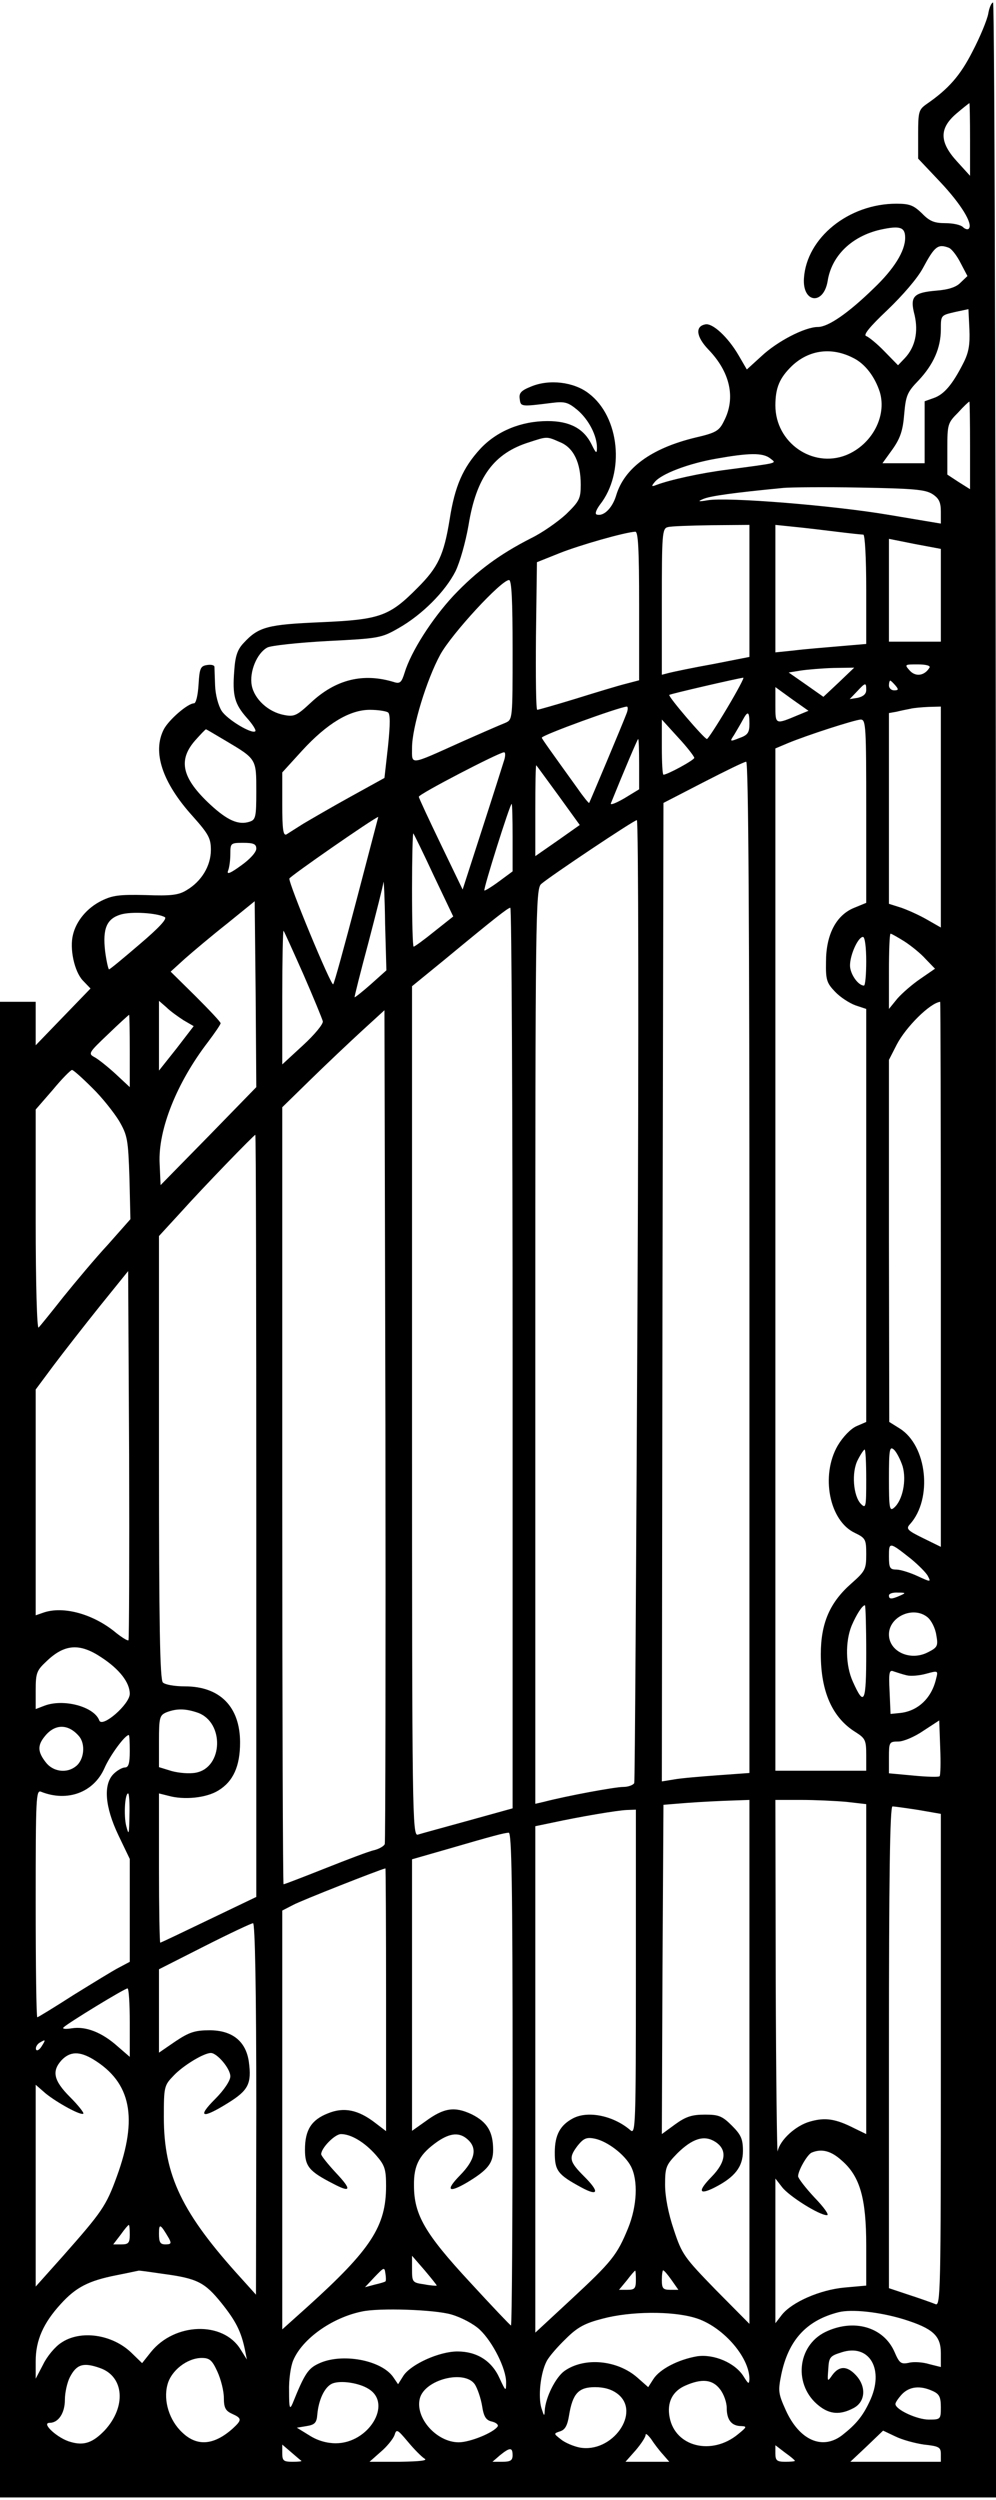 <?xml version="1.0" encoding="UTF-8" standalone="yes"?>
<svg version="1.0" xmlns="http://www.w3.org/2000/svg" width="81.011mm" height="203.338mm" viewBox="0 0 307 769" preserveAspectRatio="xMidYMid meet">
  <g transform="translate(0,769) scale(0.1,-0.1)" fill="#000000" stroke="none">
    <path d="M3046 7655 c-4 -20 -25 -71 -48 -115 -38 -75 -74 -116 -142 -163 -24
-17 -26 -23 -26 -93 l0 -75 68 -72 c65 -69 102 -130 88 -144 -3 -4 -12 -1 -18
5 -7 7 -31 12 -54 12 -34 0 -49 6 -72 30 -26 25 -38 30 -79 30 -147 0 -277
-105 -285 -230 -5 -76 60 -84 73 -9 12 79 75 139 163 159 60 13 76 8 76 -25 0
-41 -34 -96 -97 -156 -78 -76 -140 -119 -172 -119 -40 0 -125 -44 -174 -90
l-45 -41 -25 43 c-33 57 -81 101 -103 96 -32 -6 -28 -38 9 -77 68 -70 85 -150
49 -220 -15 -31 -24 -37 -89 -52 -136 -33 -219 -94 -244 -179 -12 -39 -39 -65
-60 -58 -6 2 -1 15 10 30 78 99 61 271 -34 343 -46 36 -123 45 -179 21 -30
-12 -37 -20 -34 -38 3 -24 3 -24 99 -12 40 5 50 2 79 -22 35 -30 60 -79 60
-116 0 -20 -3 -18 -17 11 -24 48 -67 71 -135 71 -82 0 -157 -31 -208 -86 -53
-58 -78 -114 -94 -217 -18 -111 -36 -148 -99 -211 -87 -88 -116 -98 -297 -106
-165 -7 -193 -14 -239 -64 -19 -20 -26 -40 -29 -86 -6 -76 1 -102 39 -145 18
-20 29 -38 26 -41 -10 -10 -87 36 -104 63 -10 16 -19 49 -20 78 -1 27 -2 54
-2 58 -1 5 -11 7 -23 5 -20 -3 -23 -10 -26 -60 -2 -34 -8 -58 -14 -58 -19 0
-77 -50 -93 -80 -36 -70 -5 -164 89 -268 49 -55 56 -68 56 -104 0 -49 -29 -97
-75 -124 -24 -15 -48 -18 -126 -15 -82 2 -103 -1 -137 -18 -44 -22 -77 -62
-87 -104 -11 -43 4 -113 30 -141 l24 -25 -85 -88 -84 -87 0 67 0 67 -55 0 -55
0 0 -2305 0 -2305 1535 0 1535 0 0 3845 c0 2236 -4 3845 -9 3845 -5 0 -12 -16
-15 -35z m-56 -387 l0 -112 -40 44 c-55 60 -55 102 -3 147 21 18 39 32 41 33
1 0 2 -50 2 -112z m-65 -334 c9 -4 25 -25 36 -47 l21 -40 -21 -20 c-13 -14
-37 -22 -75 -25 -71 -6 -82 -18 -67 -75 12 -52 2 -99 -30 -133 l-21 -22 -41
42 c-23 24 -49 45 -57 48 -10 3 10 28 65 80 47 45 93 98 110 130 36 67 46 75
80 62z m44 -356 c-33 -65 -59 -96 -91 -107 l-28 -10 0 -95 0 -96 -65 0 -65 0
31 43 c24 34 32 58 36 108 5 57 9 68 44 104 46 49 69 100 69 158 0 43 0 43 43
53 l42 9 3 -62 c2 -48 -2 -72 -19 -105z m-338 16 c36 -18 66 -58 81 -105 22
-75 -25 -162 -104 -194 -104 -41 -218 39 -218 153 0 55 13 85 51 122 53 50
123 59 190 24z m359 -269 l0 -135 -35 22 -35 23 0 79 c0 76 1 80 33 112 17 19
33 34 35 34 1 0 2 -61 2 -135z m-1264 10 c42 -17 64 -63 64 -131 0 -43 -4 -51
-45 -91 -25 -23 -73 -57 -108 -74 -98 -50 -167 -101 -239 -177 -66 -71 -131
-172 -151 -238 -9 -29 -14 -34 -31 -29 -96 30 -181 9 -258 -63 -43 -40 -51
-44 -82 -38 -49 9 -92 49 -100 91 -8 42 16 100 48 117 11 6 95 15 185 20 159
8 166 9 220 40 72 41 143 112 175 175 14 29 31 90 40 141 24 149 78 223 188
257 55 18 53 18 94 0z m648 -50 c20 -16 30 -13 -134 -35 -79 -10 -175 -31
-217 -47 -15 -6 -16 -4 -5 9 20 25 103 57 189 72 101 18 144 19 167 1z m500
-110 c20 -13 26 -25 26 -54 l0 -37 -161 27 c-171 29 -495 55 -557 45 -30 -5
-33 -4 -14 4 21 9 92 19 247 34 22 2 128 3 236 1 165 -3 201 -6 223 -20z
m-564 -299 l0 -203 -112 -22 c-62 -11 -123 -24 -135 -27 l-23 -6 0 225 c0 206
1 226 18 230 9 3 70 5 135 6 l117 1 0 -204z m268 183 c40 -5 78 -9 83 -9 5 0
9 -72 9 -169 l0 -168 -82 -7 c-46 -4 -109 -9 -140 -13 l-58 -6 0 197 0 196 58
-6 c31 -3 90 -10 130 -15z m-608 -229 l0 -229 -42 -11 c-24 -6 -93 -27 -154
-46 -62 -19 -115 -34 -118 -34 -4 0 -5 102 -4 227 l3 228 70 28 c63 25 200 64
233 66 9 1 12 -51 12 -229z m930 33 l0 -143 -80 0 -80 0 0 158 0 159 80 -16
80 -15 0 -143z m-1320 -168 c0 -214 0 -215 -22 -225 -13 -5 -75 -32 -138 -60
-160 -72 -150 -71 -150 -17 0 63 45 210 87 287 35 64 188 230 212 230 8 0 11
-62 11 -215z m1285 -55 c-15 -25 -42 -29 -60 -10 -18 20 -17 20 24 20 25 0 40
-4 36 -10z m-279 -45 l-48 -45 -54 38 -53 37 37 6 c20 3 66 7 101 8 l64 1 -47
-45z m-345 -80 c-31 -52 -59 -95 -62 -95 -8 0 -121 132 -116 136 3 3 206 50
228 53 4 1 -19 -42 -50 -94z m519 70 c10 -12 10 -15 -4 -15 -9 0 -16 7 -16 15
0 8 2 15 4 15 2 0 9 -7 16 -15z m-90 -14 c0 -12 -9 -20 -26 -24 l-25 -4 22 23
c27 29 29 29 29 5z m-207 -76 c-74 -31 -73 -32 -73 29 l0 56 51 -37 51 -36
-29 -12z m-532 3 c-12 -32 -113 -272 -115 -275 -1 -2 -18 19 -36 45 -82 114
-110 153 -110 156 0 8 237 94 262 96 4 0 4 -10 -1 -22z m969 -318 l0 -341 -42
24 c-24 14 -60 30 -80 37 l-38 12 0 294 0 294 23 4 c12 3 31 7 42 9 11 3 37 5
58 6 l37 1 0 -340z m-1704 322 c7 -5 7 -36 0 -104 l-11 -98 -105 -58 c-58 -32
-123 -70 -145 -83 -22 -14 -46 -29 -52 -33 -10 -5 -13 15 -13 92 l0 99 61 67
c77 84 147 126 209 126 25 0 50 -4 56 -8z m1114 -35 c0 -27 -5 -35 -31 -44
-30 -12 -30 -11 -16 10 7 12 19 32 26 45 16 30 21 28 21 -11z m-170 -105 c0
-7 -83 -52 -95 -52 -3 0 -5 38 -5 85 l0 85 50 -55 c28 -30 50 -59 50 -63z
m530 -164 l0 -283 -39 -16 c-54 -23 -85 -82 -85 -166 -1 -55 2 -65 28 -92 16
-17 44 -35 63 -42 l33 -11 0 -636 0 -637 -30 -13 c-18 -8 -42 -33 -58 -60 -53
-92 -26 -232 53 -269 33 -16 35 -20 35 -66 0 -46 -3 -52 -46 -90 -66 -58 -94
-122 -94 -218 0 -116 36 -196 107 -240 30 -19 33 -25 33 -70 l0 -49 -140 0
-140 0 0 1576 0 1575 38 16 c60 25 206 72 225 73 16 0 17 -20 17 -282z m-1975
217 c96 -57 95 -56 95 -156 0 -80 -2 -88 -21 -94 -34 -11 -68 4 -121 53 -87
81 -100 136 -47 197 17 19 32 35 34 35 1 0 28 -16 60 -35z m1275 -73 l0 -77
-46 -28 c-26 -15 -44 -22 -41 -15 40 99 82 198 84 198 2 0 3 -35 3 -78z m-415
16 c-4 -13 -34 -108 -68 -213 l-61 -189 -67 139 c-37 77 -68 143 -68 147 -1 8
246 136 262 137 5 1 5 -9 2 -21z m755 -1567 l0 -1558 -97 -7 c-54 -4 -115 -9
-136 -13 l-37 -6 2 1508 3 1508 122 63 c68 35 127 64 133 64 7 0 10 -502 10
-1559z m-588 1454 l65 -90 -68 -48 -69 -48 0 142 c0 78 1 140 3 138 2 -2 33
-45 69 -94z m-142 -129 l0 -104 -42 -31 c-23 -17 -43 -29 -45 -28 -4 4 79 267
84 267 2 0 3 -47 3 -104z m-481 -192 c-37 -141 -69 -258 -72 -260 -6 -7 -139
314 -135 326 2 7 258 185 274 190 0 0 -30 -115 -67 -256z m866 -1231 c-4 -813
-8 -1484 -10 -1491 -3 -6 -18 -12 -34 -12 -25 0 -172 -27 -245 -46 l-26 -6 0
1409 c0 1330 1 1411 18 1426 26 23 286 197 295 197 5 0 6 -665 2 -1477z m-628
1306 l60 -126 -58 -46 c-32 -26 -61 -47 -64 -47 -3 0 -5 80 -5 177 0 97 2 174
4 172 2 -2 31 -61 63 -130z m-547 83 c0 -11 -20 -33 -47 -52 -33 -24 -45 -29
-40 -16 4 10 7 33 7 52 0 33 1 34 40 34 32 0 40 -4 40 -18z m353 -418 c-26
-23 -49 -41 -50 -40 -1 1 18 77 43 170 24 92 45 175 46 185 1 9 4 -49 5 -128
l4 -144 -48 -43z m-500 -468 l-148 -151 -3 67 c-5 104 53 249 149 374 21 28
39 54 39 58 0 4 -35 41 -77 83 l-77 76 44 40 c25 22 83 71 130 108 l85 69 3
-286 2 -287 -147 -151z m937 -684 l0 -1388 -137 -38 c-76 -21 -146 -40 -155
-43 -17 -5 -18 62 -18 1305 l0 1310 98 80 c162 134 197 161 205 162 4 0 7
-625 7 -1388z m-1072 1359 c8 -5 -18 -33 -78 -84 -49 -42 -91 -77 -94 -77 -2
0 -8 25 -12 56 -8 70 5 100 48 113 33 10 112 5 136 -8z m427 -176 c31 -71 58
-137 60 -145 2 -8 -25 -41 -61 -74 l-64 -59 0 208 c0 115 2 206 4 204 2 -2 29
-62 61 -134z m1853 101 c20 -13 50 -37 65 -54 l29 -30 -45 -31 c-25 -17 -56
-44 -71 -61 l-26 -32 0 116 c0 64 2 116 5 116 3 0 22 -11 43 -24z m-118 -61
c0 -41 -3 -75 -7 -75 -18 0 -43 36 -43 62 0 33 25 88 40 88 6 0 10 -33 10 -75z
m-2104 -182 l31 -18 -53 -69 -54 -68 0 108 0 107 23 -20 c12 -12 36 -29 53
-40z m2334 -783 l0 -840 -55 27 c-49 24 -53 29 -40 43 70 78 53 242 -32 295
l-32 20 -1 558 0 558 24 47 c28 54 102 128 134 132 1 0 2 -378 2 -840z m-1714
-1756 c-2 -6 -17 -15 -33 -19 -15 -3 -83 -29 -151 -56 -68 -27 -125 -49 -128
-49 -2 0 -4 539 -4 1198 l0 1197 88 86 c48 47 119 114 157 149 l70 64 3 -1280
c1 -703 0 -1284 -2 -1290z m-786 2445 l0 -112 -44 41 c-24 22 -53 45 -64 51
-21 11 -19 14 41 71 34 33 63 59 65 60 1 0 2 -50 2 -111z m-116 -114 c30 -29
67 -76 83 -102 26 -45 28 -57 32 -176 l3 -127 -69 -78 c-39 -42 -100 -115
-138 -162 -37 -47 -71 -89 -76 -94 -5 -6 -9 135 -9 331 l0 341 53 61 c28 34
55 61 59 61 4 0 32 -25 62 -55z m506 -1319 l0 -1175 -146 -70 c-81 -39 -148
-71 -150 -71 -2 0 -4 104 -4 230 l0 230 28 -7 c49 -14 118 -7 155 16 46 28 67
75 67 148 0 110 -62 173 -170 173 -31 0 -61 5 -68 12 -9 9 -12 177 -12 694 l0
682 67 73 c70 78 226 239 230 239 2 0 3 -528 3 -1174z m-394 -384 c-3 -2 -19
8 -37 22 -70 59 -164 85 -226 63 l-23 -8 0 348 0 348 55 74 c30 40 94 122 142
182 l88 109 3 -567 c1 -311 0 -568 -2 -571z m2386 537 c13 -44 0 -107 -27
-129 -13 -11 -15 0 -15 90 0 90 2 101 15 90 8 -7 20 -30 27 -51z m-112 -41 c0
-85 -1 -91 -16 -76 -24 24 -30 98 -10 136 9 18 19 32 21 32 3 0 5 -41 5 -92z
m138 -245 c23 -19 47 -43 52 -53 10 -19 9 -19 -32 0 -24 11 -53 20 -65 20 -20
0 -23 5 -23 41 0 45 1 45 68 -8z m-33 -113 c-27 -12 -35 -12 -35 0 0 6 12 10
28 9 24 0 25 -1 7 -9z m-105 -176 c0 -155 -6 -168 -41 -90 -23 50 -24 124 -4
173 15 35 33 63 41 63 2 0 4 -66 4 -146z m189 109 c12 -10 24 -34 27 -55 6
-33 4 -38 -26 -53 -54 -28 -120 2 -120 55 0 55 75 89 119 53z m-2546 -124 c55
-36 87 -77 87 -112 0 -32 -85 -106 -94 -82 -16 43 -111 68 -170 45 l-26 -10 0
58 c0 53 3 61 33 89 56 54 103 57 170 12z m2482 -55 c12 -3 39 -1 60 5 37 10
37 10 30 -17 -14 -59 -56 -98 -110 -104 l-30 -3 -3 69 c-3 60 -1 68 13 62 9
-3 27 -9 40 -12z m-2186 -115 c83 -29 79 -169 -5 -185 -20 -4 -53 -1 -75 5
l-39 12 0 80 c0 73 2 80 23 89 31 12 58 12 96 -1z m2287 -196 c-2 -3 -39 -2
-80 2 l-76 7 0 49 c0 47 1 49 29 49 16 0 51 15 77 33 l49 32 3 -84 c2 -46 1
-86 -2 -88z m-2653 124 c22 -25 16 -75 -10 -94 -28 -22 -70 -16 -92 13 -25 32
-26 52 -3 80 31 39 72 39 105 1z m157 -47 c0 -38 -4 -50 -15 -50 -8 0 -24 -9
-35 -20 -32 -32 -27 -101 15 -189 l35 -73 0 -159 0 -158 -32 -17 c-18 -9 -81
-48 -141 -85 -59 -38 -110 -69 -112 -69 -3 0 -5 158 -5 351 0 330 1 351 17
344 81 -32 162 -2 195 73 17 39 63 102 75 102 2 0 3 -22 3 -50z m-1 -197 c-1
-61 -2 -64 -10 -33 -8 32 -4 100 6 100 3 0 5 -30 4 -67z m1911 -760 l0 -808
-104 105 c-97 100 -104 109 -129 185 -17 50 -27 102 -27 139 0 54 3 61 38 97
47 46 83 57 117 35 37 -24 33 -62 -12 -108 -43 -44 -39 -57 9 -33 63 32 88 64
88 113 0 37 -6 50 -34 78 -30 30 -41 34 -83 34 -40 0 -59 -6 -92 -30 l-41 -30
2 507 3 508 75 6 c41 3 101 6 133 7 l57 2 0 -807z m299 801 l61 -7 0 -509 0
-508 -37 18 c-57 29 -89 34 -135 21 -45 -12 -94 -57 -101 -92 -2 -12 -5 227
-6 531 l-1 552 79 0 c43 0 106 -3 140 -6z m222 -25 l69 -12 0 -760 c0 -719 -1
-759 -17 -751 -10 4 -46 17 -80 28 l-63 21 0 742 c0 516 3 743 11 743 5 0 41
-5 80 -11z m-871 -501 c0 -476 -1 -500 -17 -486 -51 44 -129 61 -176 37 -40
-21 -57 -51 -57 -106 0 -56 9 -68 83 -108 52 -28 55 -13 8 34 -47 47 -49 58
-20 96 18 22 27 26 52 21 39 -8 93 -49 112 -86 22 -43 19 -121 -9 -190 -34
-83 -50 -103 -176 -220 l-110 -102 0 780 0 781 53 11 c83 18 200 38 230 39
l27 1 0 -502z m-380 -328 c0 -418 -2 -760 -5 -760 -2 0 -59 60 -126 133 -140
151 -173 209 -173 299 -1 64 18 97 74 136 39 26 67 28 92 5 30 -27 22 -63 -24
-110 -46 -47 -36 -56 22 -22 63 38 80 59 80 100 0 56 -18 86 -66 110 -53 25
-86 20 -143 -22 l-41 -29 0 419 0 418 108 31 c144 42 175 50 190 51 9 1 12
-157 12 -759z m-390 244 l0 -405 -34 26 c-52 40 -96 49 -145 29 -51 -20 -71
-51 -71 -112 0 -52 13 -67 87 -105 55 -29 58 -19 9 33 -25 27 -46 53 -46 58 0
19 42 62 61 62 31 0 73 -25 108 -65 27 -31 31 -43 31 -95 0 -124 -46 -195
-242 -372 l-78 -70 0 646 0 645 33 17 c23 13 267 109 285 113 1 1 2 -181 2
-405z m-400 -336 l-1 -573 -45 50 c-183 201 -239 317 -239 497 0 94 1 98 30
128 29 31 93 70 115 70 19 0 60 -48 60 -72 0 -13 -19 -42 -47 -70 -57 -57 -40
-62 40 -12 63 39 73 60 64 127 -9 63 -51 97 -121 97 -45 0 -63 -6 -105 -34
l-51 -35 0 129 0 128 140 71 c77 39 145 71 150 71 6 0 10 -206 10 -572z m-390
266 l0 -106 -37 32 c-49 44 -99 63 -142 56 -20 -3 -30 -2 -25 3 13 13 188 120
197 120 4 1 7 -47 7 -105z m-272 -74 c-7 -11 -15 -15 -17 -9 -2 6 3 15 10 20
20 12 21 11 7 -11z m160 -40 c116 -71 138 -180 72 -361 -33 -91 -46 -109 -166
-245 l-84 -94 0 311 0 311 31 -27 c36 -29 109 -69 116 -62 2 3 -16 26 -41 51
-51 51 -57 80 -26 114 26 27 55 28 98 2z m2306 -311 c57 -49 76 -117 76 -263
l0 -123 -67 -6 c-76 -7 -162 -45 -193 -84 l-20 -26 0 223 0 223 21 -27 c22
-28 114 -86 138 -86 8 0 -9 24 -38 54 -28 30 -51 60 -51 66 0 18 29 68 42 73
31 13 60 5 92 -24z m-2194 -229 c0 -25 -4 -30 -25 -30 l-26 0 23 30 c12 17 23
30 25 30 2 0 3 -13 3 -30z m121 -12 c8 -15 6 -18 -11 -18 -16 0 -20 6 -20 33
0 33 4 31 31 -15z m825 -145 c-1 -1 -19 0 -39 4 -36 5 -37 7 -37 47 l0 41 39
-45 c21 -25 38 -46 37 -47z m-158 13 c-2 -2 -16 -6 -33 -10 l-30 -8 30 32 c29
30 30 31 33 10 2 -12 2 -23 0 -24z m-684 23 c104 -14 127 -26 178 -89 44 -55
61 -87 73 -145 l6 -30 -20 32 c-54 87 -203 82 -276 -9 l-27 -34 -34 33 c-59
56 -156 70 -215 30 -19 -12 -44 -42 -56 -67 l-23 -44 0 54 c0 65 24 118 77
176 47 52 86 72 172 89 36 7 67 14 68 14 1 1 36 -4 77 -10z m1456 -19 c0 -26
-4 -30 -26 -30 l-26 0 24 29 c13 17 24 30 26 30 1 1 2 -12 2 -29z m110 0 l21
-30 -25 0 c-22 0 -26 4 -26 30 0 17 2 30 4 30 3 0 14 -13 26 -30z m-679 -106
c31 -9 69 -29 88 -47 40 -38 81 -120 81 -162 0 -29 -1 -29 -20 12 -24 54 -70
83 -130 83 -56 0 -142 -39 -166 -74 l-17 -27 -15 22 c-37 53 -159 75 -229 42
-33 -15 -44 -31 -81 -123 -9 -21 -11 -15 -11 38 -1 34 5 77 13 95 28 66 119
131 211 150 53 12 225 6 276 -9z m1395 -15 c89 -28 114 -50 114 -104 l0 -43
-36 9 c-19 6 -48 8 -63 4 -24 -5 -29 -1 -44 34 -34 77 -126 103 -213 61 -88
-43 -99 -166 -19 -228 33 -26 65 -28 105 -7 38 19 41 67 8 102 -27 29 -51 29
-72 1 -16 -23 -16 -22 -13 17 2 37 5 41 40 52 87 29 135 -53 87 -152 -21 -45
-42 -70 -84 -103 -61 -47 -132 -16 -174 77 -23 51 -24 59 -14 109 22 107 78
168 177 193 40 10 126 1 201 -22z m-645 5 c84 -24 169 -120 169 -189 -1 -17
-3 -16 -18 8 -26 42 -92 70 -144 62 -57 -10 -114 -39 -134 -70 l-16 -25 -34
30 c-62 54 -163 63 -224 20 -28 -20 -59 -83 -61 -123 -1 -18 -2 -17 -10 8 -11
35 -3 109 16 145 7 14 34 45 59 69 36 36 59 48 113 62 86 23 213 24 284 3z
m-1471 -166 c11 -24 20 -60 20 -81 0 -30 5 -40 25 -49 31 -14 31 -19 3 -45
-58 -52 -110 -57 -156 -13 -40 37 -59 98 -46 147 11 44 61 83 106 83 24 0 32
-7 48 -42z m-362 11 c75 -26 82 -120 14 -193 -36 -37 -63 -47 -104 -35 -39 10
-93 59 -65 59 27 0 47 30 47 71 0 22 7 53 15 69 21 41 42 47 93 29z m1156 -51
c8 -13 18 -42 22 -66 5 -33 12 -44 30 -48 13 -3 21 -10 18 -15 -12 -19 -85
-49 -120 -49 -68 0 -135 75 -120 135 15 59 139 90 170 43z m-327 -14 c73 -46
-1 -167 -102 -167 -27 0 -56 8 -81 24 l-39 24 30 5 c25 4 31 10 33 35 4 47 23
86 46 96 26 11 84 2 113 -17z m1082 0 c12 -15 21 -41 21 -58 0 -37 15 -56 45
-56 18 -1 17 -3 -10 -25 -81 -67 -194 -39 -211 52 -9 46 9 81 49 98 50 22 83
19 106 -11z m-315 -15 c73 -57 -17 -184 -118 -165 -19 4 -45 15 -57 25 -23 18
-23 18 -2 25 15 5 22 18 27 49 11 67 29 87 80 87 29 0 52 -7 70 -21z m971 9
c20 -9 25 -18 25 -50 0 -37 -1 -38 -37 -38 -37 0 -103 31 -103 48 0 5 9 18 20
30 23 24 56 28 95 10z m-1567 -208 c12 -6 -11 -9 -76 -10 l-93 0 35 31 c19 16
38 40 42 51 6 20 9 18 41 -20 19 -23 42 -46 51 -52z m1540 43 c46 -5 52 -8 52
-29 l0 -24 -139 0 -140 0 51 48 50 48 38 -18 c20 -10 60 -21 88 -25z m-805
-30 l20 -23 -67 0 -68 0 31 35 c17 20 31 41 31 48 0 6 7 0 17 -13 9 -14 25
-35 36 -47z m-1114 -20 c2 -2 -10 -3 -27 -3 -28 0 -32 3 -32 27 l0 26 28 -24
c15 -13 29 -25 31 -26z m1521 0 c0 -2 -13 -3 -30 -3 -25 0 -30 4 -30 25 l0 26
30 -23 c17 -12 30 -23 30 -25z m-870 17 c0 -16 -7 -20 -31 -20 l-31 0 23 20
c31 25 39 25 39 0z"/>
  </g>
</svg>